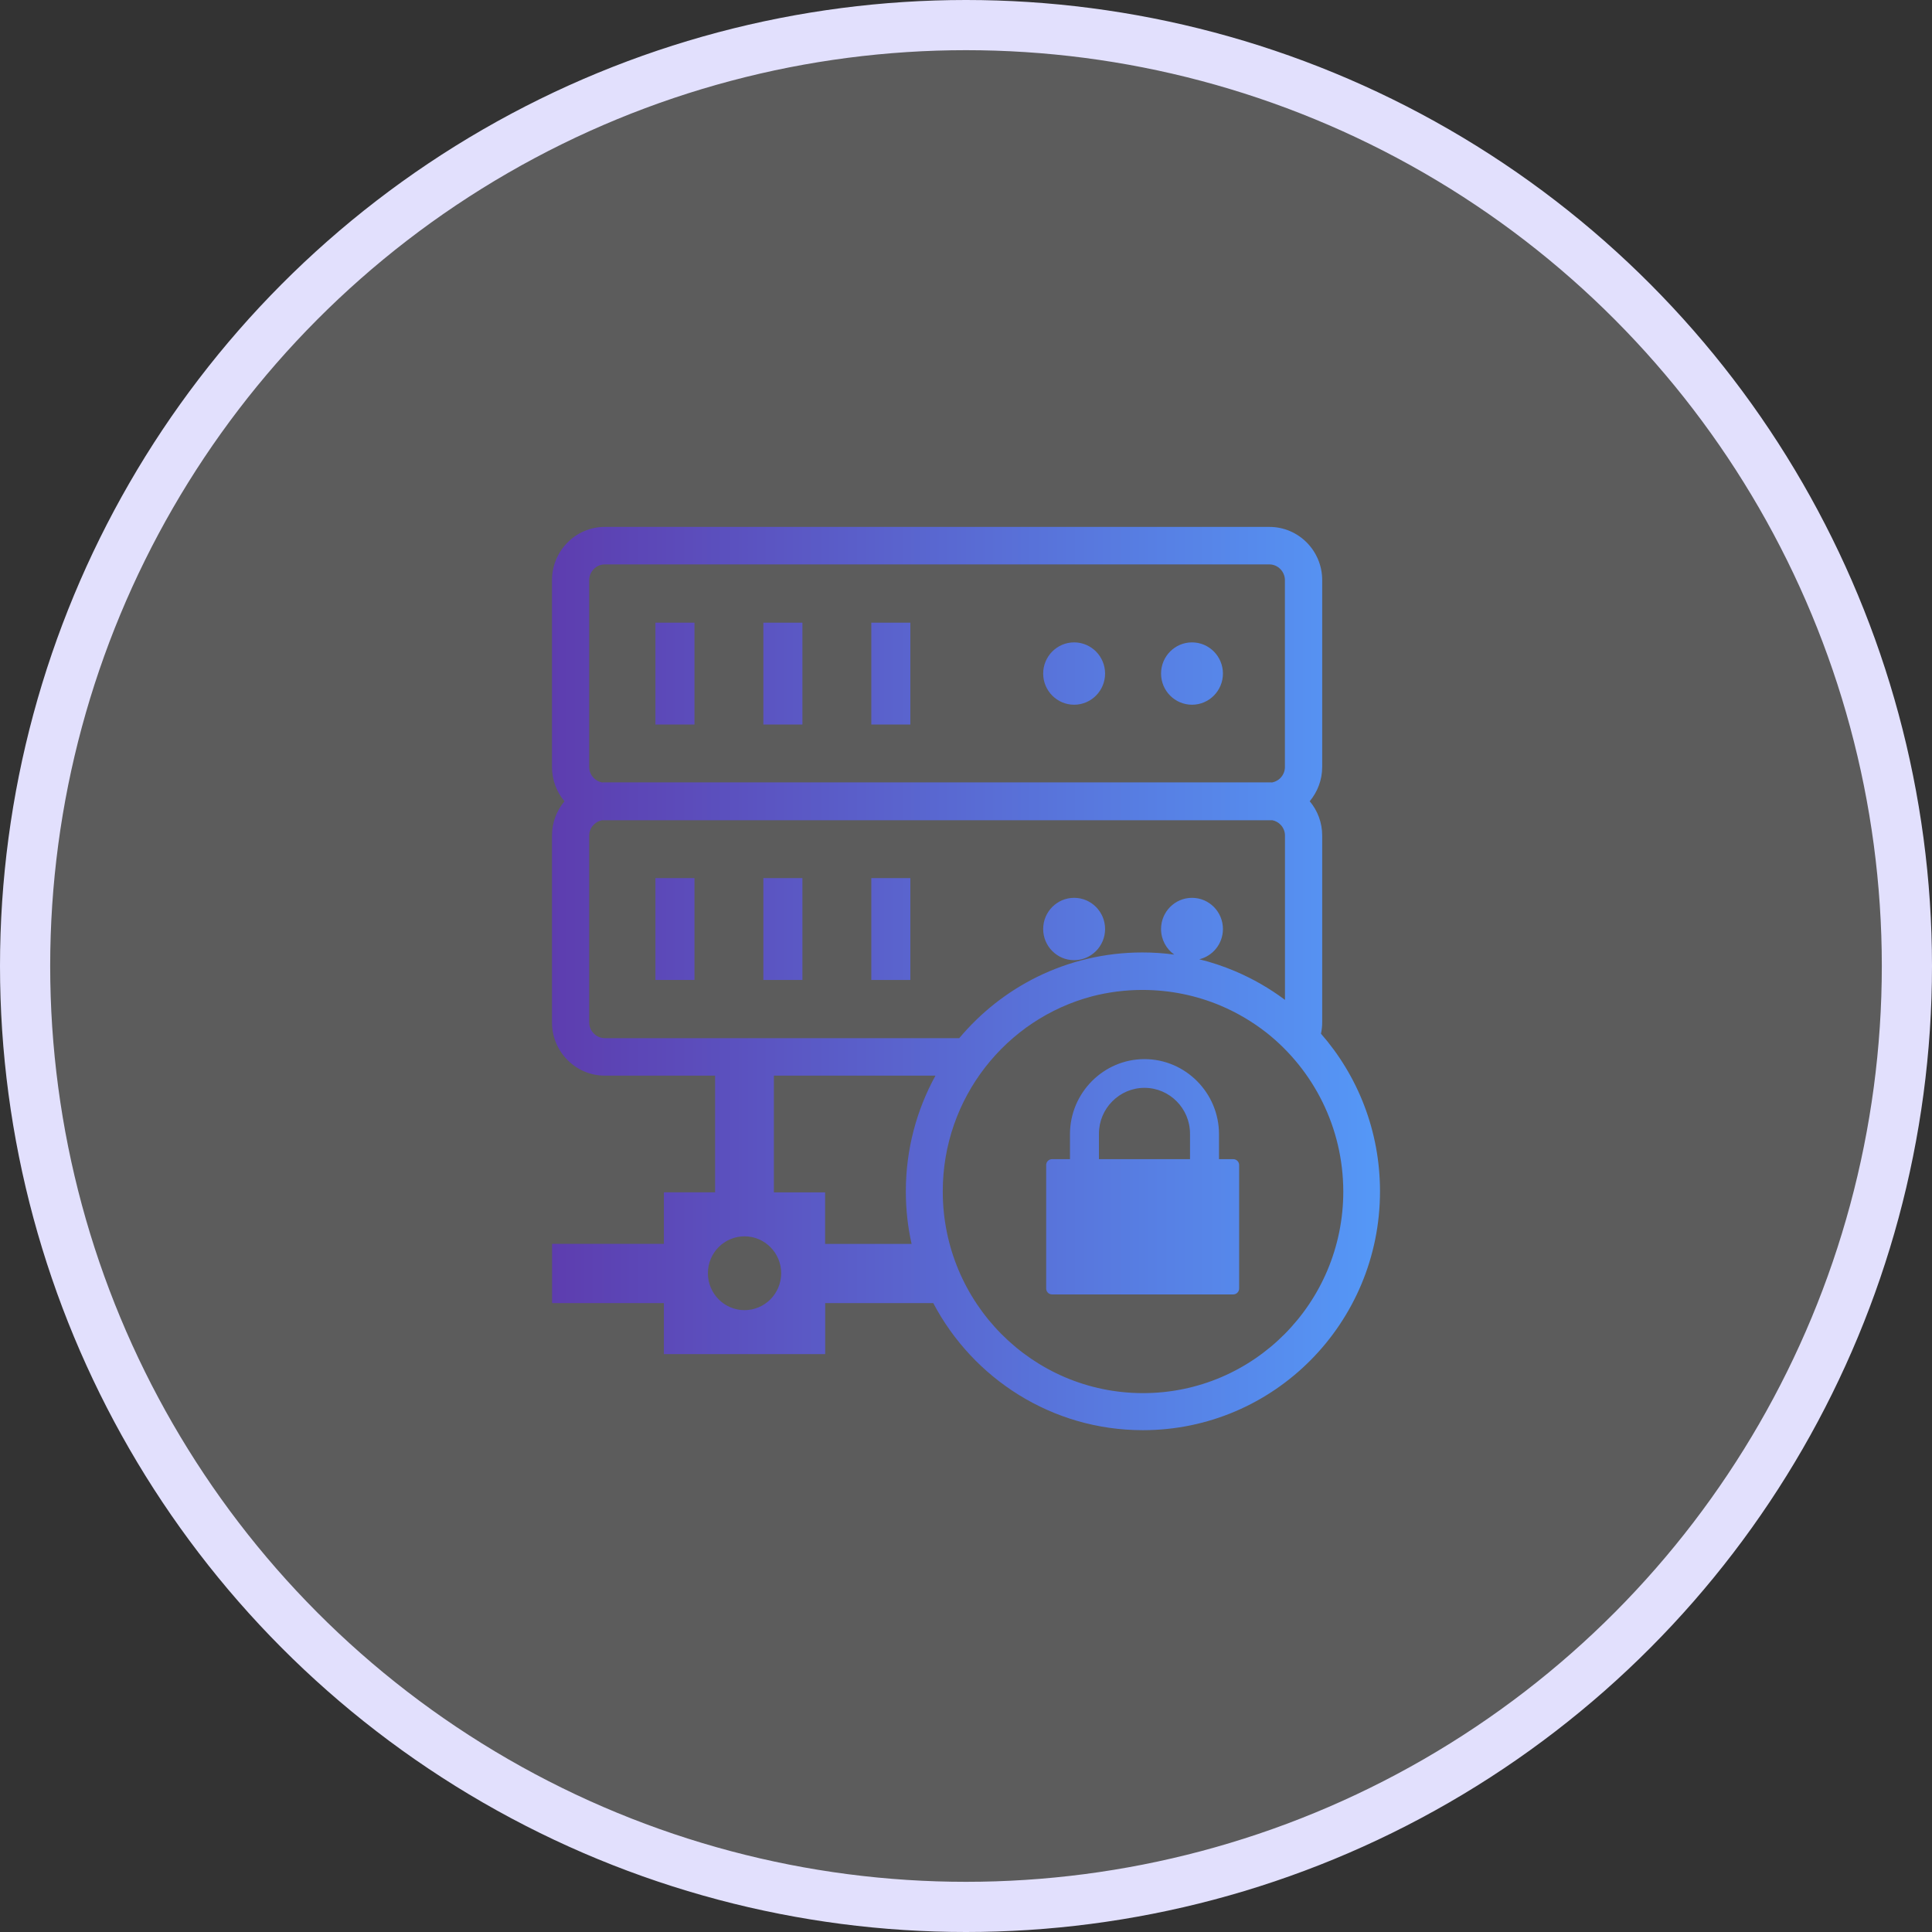 <svg xmlns="http://www.w3.org/2000/svg" width="77" height="77" viewBox="0 0 77 77" fill="none"><rect x="0" y="0" width="77" height="77" fill="#333333" stroke="none"/><circle cx="38.5" cy="38.5" r="37.5" fill="white" fill-opacity="0.2" stroke="#E2E0FD" stroke-width="2"></circle><g clip-path="url(#clip0_2074_769)"><path fill-rule="evenodd" clip-rule="evenodd" d="M52.647 41.197C54.113 42.873 55 45.073 55 47.481C55 52.737 50.771 57 45.549 57C41.928 57 38.781 54.946 37.195 51.935H32.888V53.968H26.459V51.935H22.003V49.573H26.459V47.52H28.501V42.87H24.106C23.527 42.87 23.001 42.633 22.62 42.249C22.236 41.865 22 41.335 22 40.752V33.302C22 32.783 22.186 32.306 22.497 31.936C22.186 31.567 22 31.09 22 30.568V23.121C22 22.538 22.236 22.008 22.617 21.624C22.998 21.237 23.524 21 24.106 21H50.593C51.172 21 51.699 21.237 52.08 21.621C52.461 22.005 52.696 22.535 52.696 23.118V30.568C52.696 31.087 52.507 31.564 52.199 31.934C52.51 32.303 52.696 32.78 52.696 33.299V40.749C52.696 40.901 52.679 41.051 52.647 41.197ZM41.928 46.198H42.644V45.202C42.644 44.379 42.978 43.632 43.516 43.09C44.054 42.548 44.796 42.211 45.613 42.211C46.431 42.211 47.172 42.548 47.711 43.09C48.249 43.632 48.583 44.379 48.583 45.202V46.198H49.153C49.281 46.198 49.386 46.304 49.386 46.433V51.355C49.386 51.483 49.281 51.589 49.153 51.589H41.928C41.8 51.589 41.695 51.483 41.695 51.355V46.433C41.695 46.304 41.8 46.198 41.928 46.198ZM43.798 46.198H47.428V45.185C47.428 44.681 47.225 44.224 46.896 43.893C46.568 43.562 46.114 43.356 45.613 43.356C45.113 43.356 44.659 43.562 44.331 43.893C44.002 44.224 43.798 44.681 43.798 45.185V46.198ZM36.331 49.573C36.18 48.899 36.102 48.199 36.102 47.481C36.102 45.809 36.532 44.235 37.283 42.87H30.843V47.523H32.885V49.576H36.331V49.573ZM29.673 49.274C30.479 49.274 31.134 49.934 31.134 50.745C31.134 51.557 30.479 52.216 29.673 52.216C28.868 52.216 28.213 51.557 28.213 50.745C28.213 49.934 28.865 49.274 29.673 49.274ZM26.122 24.817H27.678V28.875H26.122V24.817ZM47.507 35.783C48.188 35.783 48.74 36.34 48.74 37.025C48.74 37.611 48.339 38.101 47.798 38.232C48.287 38.352 48.761 38.511 49.217 38.704C49.93 39.006 50.599 39.39 51.213 39.85V33.302C51.213 33.132 51.143 32.974 51.029 32.862C50.942 32.774 50.829 32.713 50.704 32.69C50.666 32.692 50.628 32.692 50.593 32.692H24.106C24.068 32.692 24.03 32.692 23.995 32.69C23.87 32.713 23.757 32.774 23.67 32.862C23.553 32.974 23.483 33.129 23.483 33.302V40.752C23.483 40.922 23.553 41.08 23.667 41.191C23.78 41.306 23.934 41.376 24.103 41.376H38.231C39.086 40.356 40.145 39.519 41.343 38.93C42.609 38.309 44.028 37.96 45.529 37.96C45.959 37.96 46.384 37.989 46.8 38.045C46.48 37.819 46.274 37.447 46.274 37.025C46.274 36.34 46.826 35.783 47.507 35.783ZM42.809 35.783C43.49 35.783 44.043 36.34 44.043 37.025C44.043 37.711 43.49 38.268 42.809 38.268C42.129 38.268 41.576 37.711 41.576 37.025C41.576 36.34 42.129 35.783 42.809 35.783ZM34.726 34.998H36.282V39.056H34.726V34.998ZM30.424 34.998H31.98V39.056H30.424V34.998ZM26.122 34.998H27.678V39.056H26.122V34.998ZM47.507 25.602C48.188 25.602 48.74 26.159 48.74 26.845C48.74 27.53 48.188 28.087 47.507 28.087C46.826 28.087 46.274 27.53 46.274 26.845C46.274 26.159 46.826 25.602 47.507 25.602ZM42.809 25.602C43.49 25.602 44.043 26.159 44.043 26.845C44.043 27.53 43.49 28.087 42.809 28.087C42.129 28.087 41.576 27.53 41.576 26.845C41.576 26.159 42.129 25.602 42.809 25.602ZM34.726 24.817H36.282V28.875H34.726V24.817ZM30.424 24.817H31.98V28.875H30.424V24.817ZM23.992 31.184C24.03 31.181 24.068 31.181 24.103 31.181H50.59C50.628 31.181 50.666 31.181 50.701 31.184C50.826 31.16 50.939 31.099 51.027 31.011C51.14 30.896 51.21 30.741 51.21 30.571V23.121C51.21 22.951 51.14 22.793 51.027 22.679C50.913 22.564 50.759 22.494 50.59 22.494H24.106C23.937 22.494 23.78 22.564 23.667 22.679C23.553 22.793 23.483 22.948 23.483 23.121V30.571C23.483 30.741 23.553 30.899 23.667 31.011C23.754 31.099 23.867 31.16 23.992 31.184ZM50.494 41.171C49.933 40.731 49.313 40.362 48.65 40.081C47.693 39.677 46.637 39.454 45.532 39.454C44.843 39.454 44.174 39.542 43.534 39.706C40.104 40.608 37.574 43.749 37.574 47.484C37.574 51.923 41.145 55.523 45.555 55.523C49.965 55.523 53.537 51.926 53.537 47.484C53.531 44.924 52.344 42.645 50.494 41.171Z" fill="url(#paint0_linear_2074_769)"></path></g><defs><linearGradient id="paint0_linear_2074_769" x1="22" y1="39" x2="55" y2="39" gradientUnits="userSpaceOnUse"><stop stop-color="#5D3DAF"></stop><stop offset="1" stop-color="#5598F7"></stop></linearGradient><clipPath id="clip0_2074_769"><rect width="33" height="36" fill="white" transform="translate(22 21)"></rect></clipPath></defs></svg>